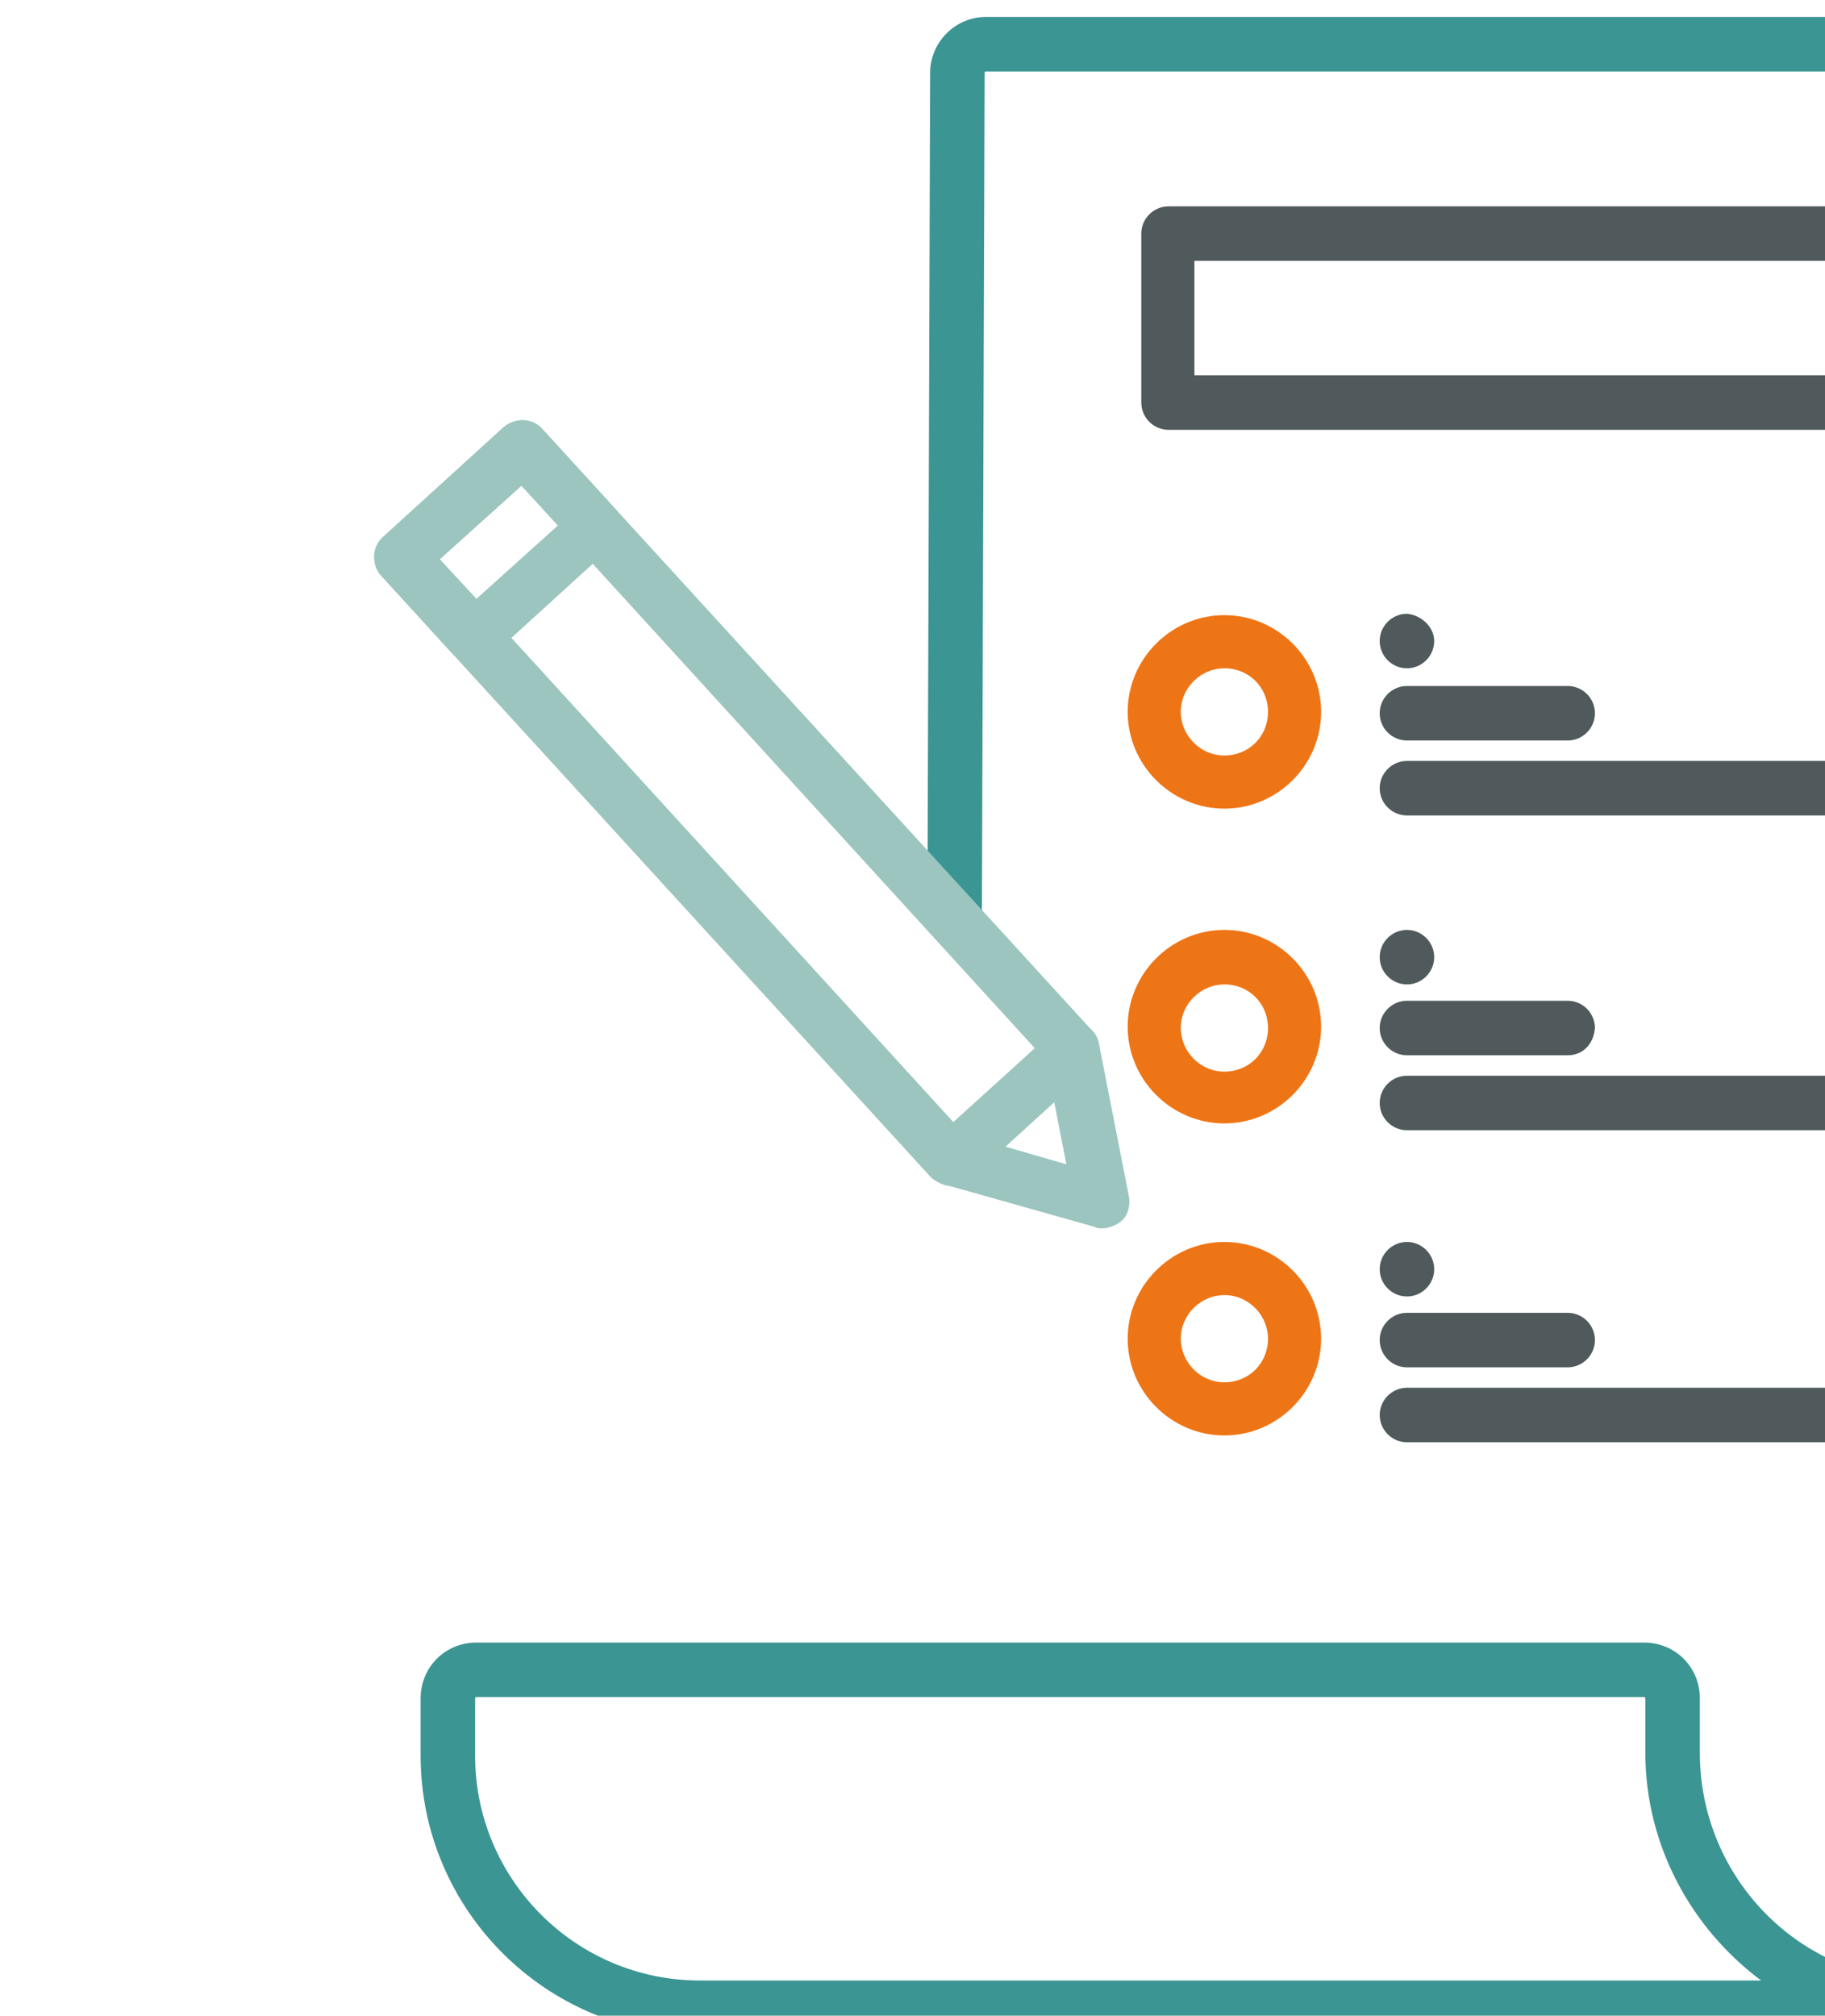 <svg xmlns:svg="http://www.w3.org/2000/svg" xmlns:sodipodi="http://sodipodi.sourceforge.net/DTD/sodipodi-0.dtd" xmlns:inkscape="http://www.inkscape.org/namespaces/inkscape" xmlns="http://www.w3.org/2000/svg" xmlns:xlink="http://www.w3.org/1999/xlink" id="svg1" x="0px" y="0px" viewBox="0 0 35.5 39.2" style="enable-background:new 0 0 35.5 39.2;" xml:space="preserve"><style type="text/css">	.st0{clip-path:url(#SVGID_00000052103655747122620580000009797696009379111604_);fill:#3B9593;}	.st1{fill:#3B9593;}	.st2{fill:#505A5D;}	.st3{fill:#EE7516;}	.st4{fill:#9CC5BF;}</style><g id="layer1" transform="translate(-183.621,-71.967)" inkscape:groupmode="layer" inkscape:label="Layer 1">	<g id="g2035" transform="matrix(0.265,0,0,0.265,-4439.655,-132.416)">		<g>			<defs>				<rect id="SVGID_1_" x="17763.9" y="59" width="1122.5" height="1587.4"></rect>			</defs>			<clipPath id="SVGID_00000166637926407451365690000005317163686423627442_">				<use xlink:href="#SVGID_1_" style="overflow:visible;"></use>			</clipPath>			<path id="path2035" style="clip-path:url(#SVGID_00000166637926407451365690000005317163686423627442_);fill:#3B9593;" d="    M17516,895.8L17516,895.8c-1.1,0-2-0.9-2-2l0.1-37.5c0-1.1,0.9-2,2-2h0c1.1,0,2,0.9,2,2l-0.1,37.5    C17517.9,894.9,17517.1,895.8,17516,895.8"></path>		</g>	</g>	<g id="g2036" transform="matrix(0.265,0,0,0.265,-4439.655,-132.416)">		<path id="path2037" class="st1" d="M17587.6,920.6L17587.6,920.6h-89.9c-11.3,0-20.5-9.2-20.5-20.5v-4.2c0-2.3,1.8-4.1,4.1-4.1   h85.7c2.3,0,4.1,1.8,4.1,4.1v4c0,9.2,7.4,16.7,16.5,16.7h0.1h0c4.4,0,8.5-1.7,11.7-4.8c3.1-3.1,4.9-7.3,4.9-11.7V776.6   c0-0.1-0.1-0.1-0.1-0.1h-85.5c-0.1,0-0.1,0.1-0.1,0.1l-0.2,61.9c0,1.1-0.9,2-2,2h0c-1.1,0-2-0.9-2-2l0.2-61.9   c0-2.2,1.8-4.1,4.1-4.1h85.5c2.3,0,4.1,1.8,4.1,4.1v123.6c0,5.5-2.1,10.6-6,14.5C17598.2,918.5,17593,920.6,17587.6,920.6    M17481.3,895.8c-0.1,0-0.1,0.1-0.1,0.1v4.2c0,9.1,7.4,16.5,16.5,16.5h77.9c-5.1-3.8-8.5-9.9-8.5-16.7v-4c0-0.1-0.1-0.1-0.1-0.1   H17481.3z"></path>	</g>	<g id="g2037" transform="matrix(0.265,0,0,0.265,-4439.655,-132.416)">		<path id="path2038" class="st2" d="M17590.7,802.8h-58.6c-1.1,0-2-0.9-2-2v-12.4c0-1.1,0.9-2,2-2h58.6c1.1,0,2,0.9,2,2v12.4   C17592.6,801.9,17591.8,802.8,17590.7,802.8 M17534,798.8h54.7v-8.4h-54.7V798.8z"></path>	</g>	<g id="g2038" transform="matrix(0.265,0,0,0.265,-4439.655,-132.416)">		<path id="path2039" class="st3" d="M17536.2,853.7c-3.9,0-7.1-3.2-7.1-7.1s3.2-7.1,7.1-7.1c3.9,0,7.1,3.2,7.1,7.1   S17540.1,853.7,17536.2,853.7 M17536.2,843.5c-1.7,0-3.2,1.4-3.2,3.2c0,1.7,1.4,3.2,3.2,3.2s3.2-1.4,3.2-3.2   C17539.4,844.9,17538,843.5,17536.2,843.5"></path>	</g>	<g id="g2039" transform="matrix(0.265,0,0,0.265,-4439.655,-132.416)">		<path id="path2040" class="st2" d="M17587.8,854.2h-38.2c-1.1,0-2-0.9-2-2s0.9-2,2-2h38.2c1.1,0,2,0.9,2,2   S17588.8,854.2,17587.8,854.2"></path>	</g>	<g id="g2040" transform="matrix(0.265,0,0,0.265,-4439.655,-132.416)">		<path id="path2041" class="st2" d="M17561.4,848.7h-11.8c-1.1,0-2-0.9-2-2c0-1.1,0.9-2,2-2h11.8c1.1,0,2,0.9,2,2   C17563.3,847.9,17562.5,848.7,17561.4,848.7"></path>	</g>	<g id="g2041" transform="matrix(0.265,0,0,0.265,-4439.655,-132.416)">		<path id="path2042" class="st2" d="M17551.6,841.5c0,1.1-0.9,2-2,2c-1.1,0-2-0.9-2-2s0.9-2,2-2   C17550.7,839.5,17551.6,840.4,17551.6,841.5"></path>	</g>	<g id="g2042" transform="matrix(0.265,0,0,0.265,-4439.655,-132.416)">		<path id="path2043" class="st3" d="M17536.2,830.6c-3.9,0-7.1-3.2-7.1-7.1c0-3.9,3.2-7.1,7.1-7.1c3.9,0,7.1,3.2,7.1,7.1   C17543.3,827.4,17540.1,830.6,17536.2,830.6 M17536.2,820.3c-1.7,0-3.2,1.4-3.2,3.2c0,1.7,1.4,3.2,3.2,3.2s3.2-1.4,3.2-3.2   C17539.4,821.7,17538,820.3,17536.2,820.3"></path>	</g>	<g id="g2043" transform="matrix(0.265,0,0,0.265,-4439.655,-132.416)">		<path id="path2044" class="st2" d="M17587.8,831.1h-38.2c-1.1,0-2-0.9-2-2s0.9-2,2-2h38.2c1.1,0,2,0.9,2,2   S17588.8,831.1,17587.8,831.1"></path>	</g>	<g id="g2044" transform="matrix(0.265,0,0,0.265,-4439.655,-132.416)">		<path id="path2045" class="st2" d="M17561.4,825.6h-11.8c-1.1,0-2-0.9-2-2s0.9-2,2-2h11.8c1.1,0,2,0.9,2,2   S17562.5,825.6,17561.4,825.6"></path>	</g>	<g id="g2045" transform="matrix(0.265,0,0,0.265,-4439.655,-132.416)">		<path id="path2046" class="st2" d="M17551.6,818.3c0,1.1-0.9,2-2,2c-1.1,0-2-0.9-2-2s0.9-2,2-2   C17550.7,816.4,17551.6,817.3,17551.6,818.3"></path>	</g>	<g id="g2046" transform="matrix(0.265,0,0,0.265,-4439.655,-132.416)">		<path id="path2047" class="st2" d="M17587.8,877.1h-38.2c-1.1,0-2-0.9-2-2s0.9-2,2-2h38.2c1.1,0,2,0.9,2,2   S17588.8,877.1,17587.8,877.1"></path>	</g>	<g id="g2047" transform="matrix(0.265,0,0,0.265,-4439.655,-132.416)">		<path id="path2048" class="st2" d="M17561.4,871.6h-11.8c-1.1,0-2-0.9-2-2s0.9-2,2-2h11.8c1.1,0,2,0.9,2,2   S17562.5,871.6,17561.4,871.6"></path>	</g>	<g id="g2048" transform="matrix(0.265,0,0,0.265,-4439.655,-132.416)">		<path id="path2049" class="st2" d="M17551.6,864.4c0,1.1-0.9,2-2,2c-1.1,0-2-0.9-2-2s0.9-2,2-2   C17550.7,862.4,17551.6,863.3,17551.6,864.4"></path>	</g>	<g id="g2049" transform="matrix(0.265,0,0,0.265,-4439.655,-132.416)">		<path id="path2050" class="st3" d="M17536.2,876.6c-3.9,0-7.1-3.2-7.1-7.1c0-3.9,3.2-7.1,7.1-7.1c3.9,0,7.1,3.2,7.1,7.1   C17543.3,873.4,17540.1,876.6,17536.2,876.6 M17536.2,866.3c-1.7,0-3.2,1.4-3.2,3.2c0,1.7,1.4,3.2,3.2,3.2s3.2-1.4,3.2-3.2   C17539.4,867.8,17538,866.3,17536.2,866.3"></path>	</g>	<g id="g2050" transform="matrix(0.265,0,0,0.265,-4439.655,-132.416)">		<path id="path2051" class="st4" d="M17516.2,858.3C17516.2,858.3,17516.1,858.3,17516.2,858.3c-0.6,0-1.1-0.3-1.5-0.6l-40.4-44.2   c-0.7-0.8-0.7-2.1,0.1-2.8l8.9-8.1c0.4-0.3,0.9-0.5,1.4-0.5c0.5,0,1,0.3,1.4,0.6l40.4,44.2c0.7,0.8,0.7,2.1-0.1,2.8l-8.9,8.1   C17517.1,858.1,17516.7,858.3,17516.2,858.3 M17478.6,812.3l37.7,41.3l6-5.4l-37.7-41.3L17478.6,812.3z"></path>	</g>	<g id="g2051" transform="matrix(0.265,0,0,0.265,-4439.655,-132.416)">		<path id="path2052" class="st4" d="M17481.1,819.9c-0.5,0-1.1-0.2-1.5-0.6l-5.3-5.8c-0.4-0.4-0.5-0.9-0.5-1.4c0-0.5,0.3-1,0.6-1.4   l8.9-8.1c0.8-0.7,2.1-0.7,2.8,0.1l5.3,5.8c0.4,0.4,0.5,0.9,0.5,1.4c0,0.5-0.3,1-0.6,1.4l-8.9,8.1   C17482.1,819.8,17481.6,819.9,17481.1,819.9 M17478.6,812.3l2.7,2.9l6-5.4l-2.7-2.9L17478.6,812.3z"></path>	</g>	<g id="g2052" transform="matrix(0.265,0,0,0.265,-4439.655,-132.416)">		<path id="path2053" class="st4" d="M17527.2,861.4c-0.2,0-0.4,0-0.5-0.1l-11-3.1c-0.7-0.2-1.2-0.7-1.4-1.4   c-0.2-0.7,0.1-1.4,0.6-1.9l8.9-8.1c0.5-0.5,1.3-0.6,1.9-0.4c0.7,0.2,1.2,0.8,1.3,1.5l2.2,11.2c0.1,0.7-0.1,1.4-0.6,1.8   C17528.2,861.2,17527.7,861.4,17527.2,861.4 M17520.1,855.4l4.5,1.3l-0.9-4.6L17520.1,855.4z"></path>	</g></g></svg>